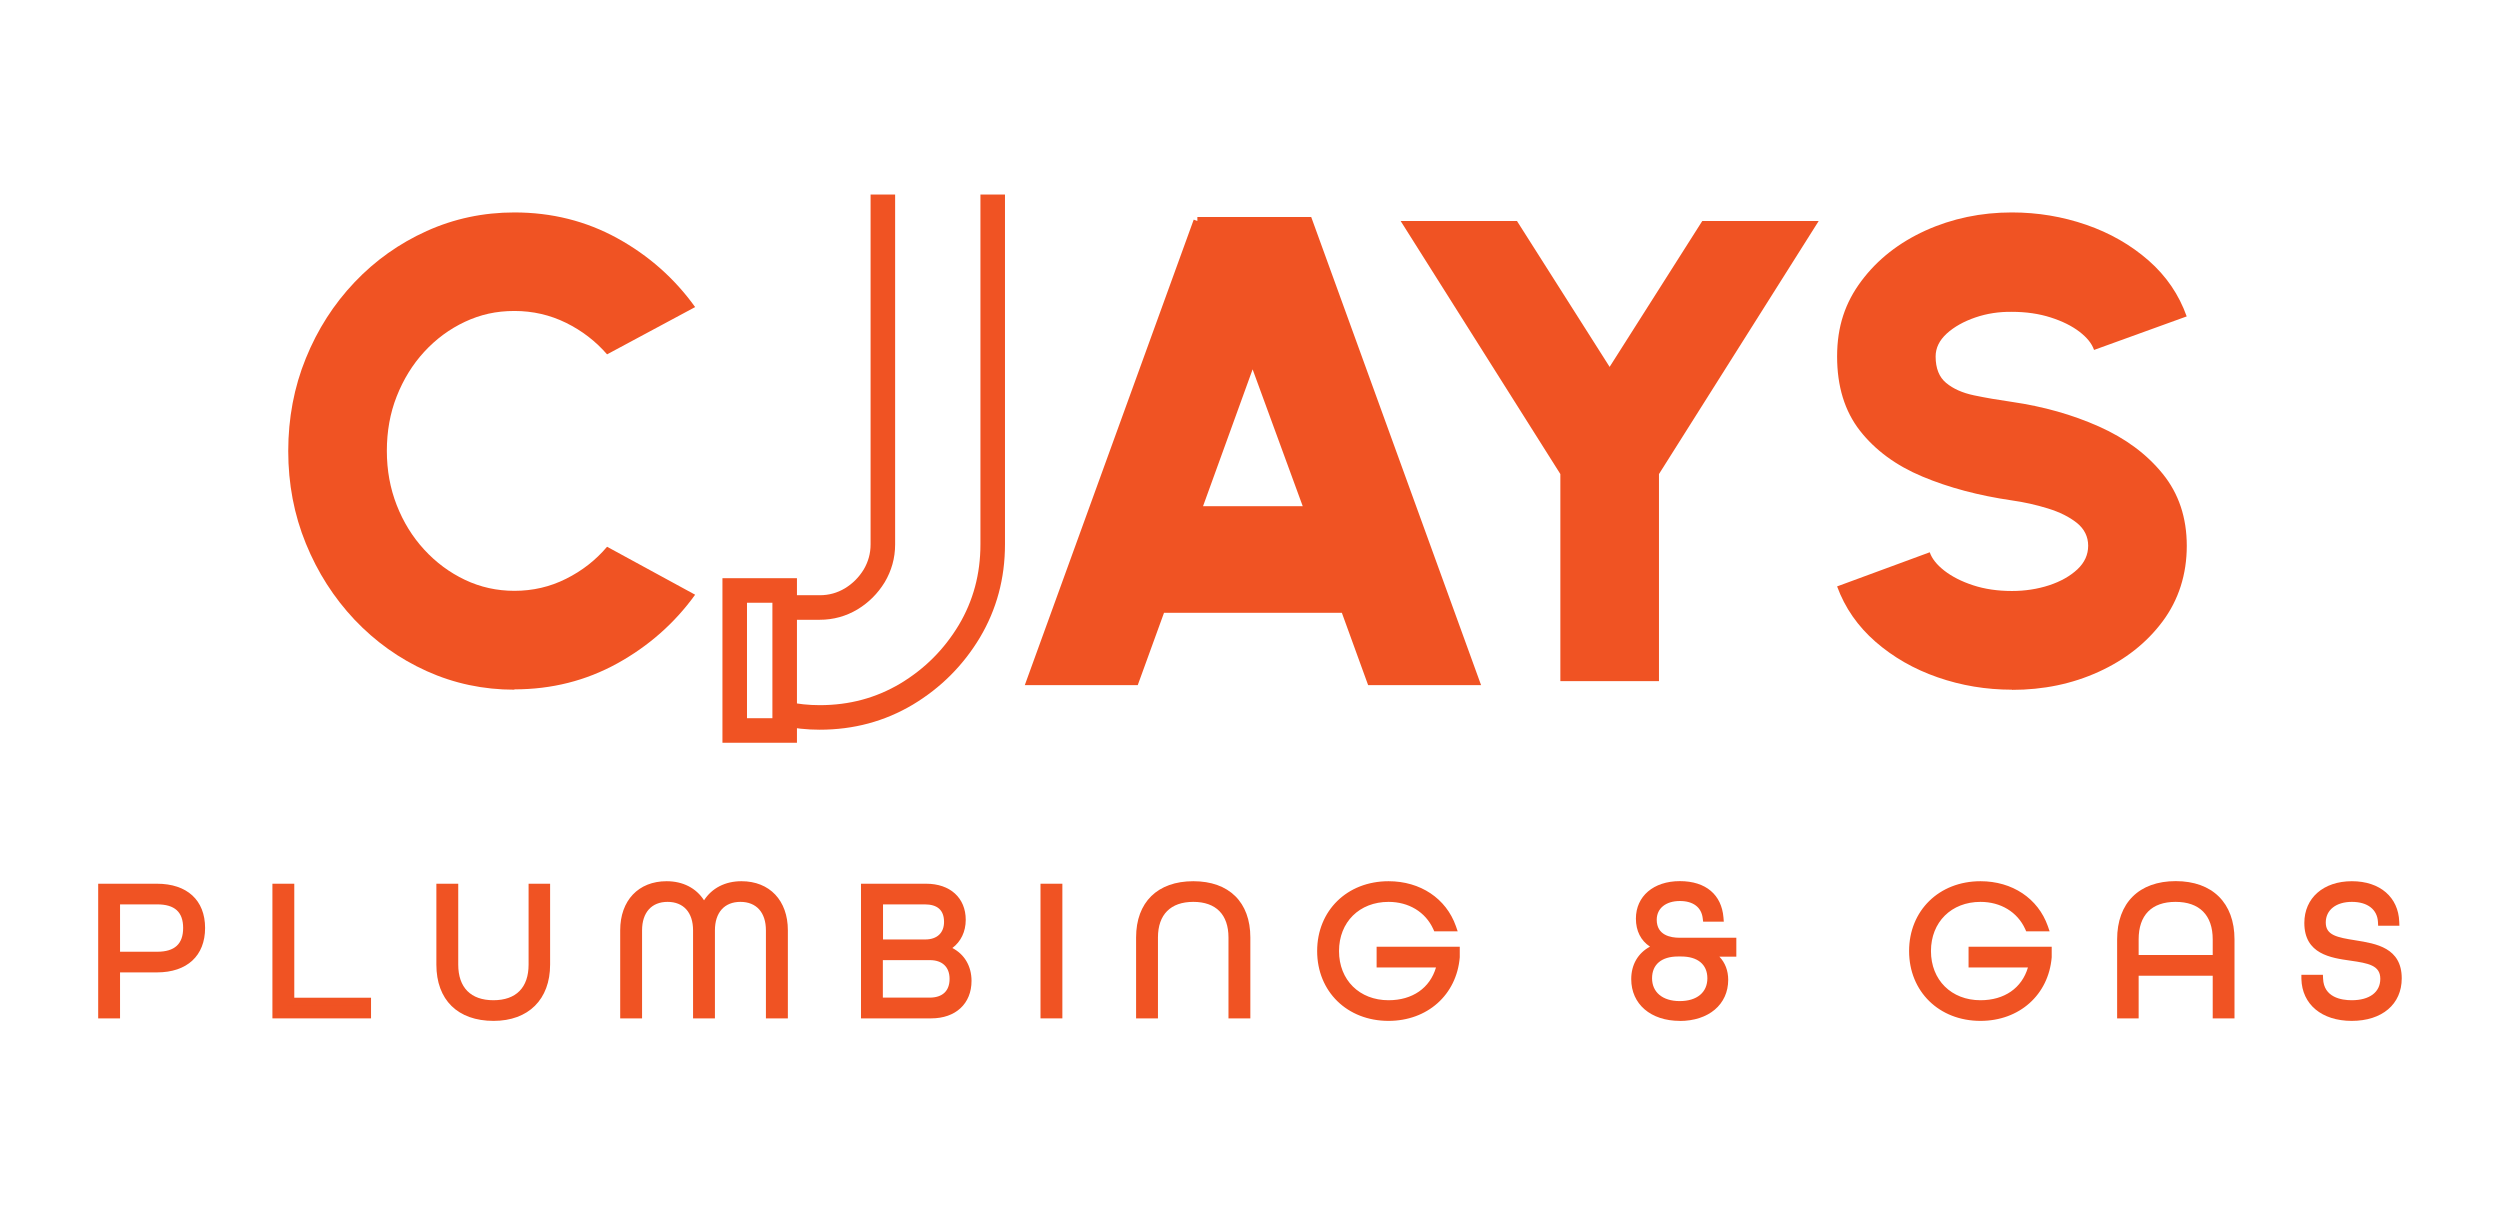 <?xml version="1.0" encoding="UTF-8"?>
<svg id="guides" xmlns="http://www.w3.org/2000/svg" viewBox="0 0 289.26 140.63">
  <defs>
    <style>
      .cls-1 {
        stroke-width: .92px;
      }

      .cls-1, .cls-2 {
        fill: #f05323;
      }

      .cls-1, .cls-3 {
        stroke: #f05323;
        stroke-miterlimit: 10;
      }

      .cls-3 {
        fill: none;
        stroke-width: 2.84px;
      }
    </style>
  </defs>
  <g>
    <g>
      <path class="cls-2" d="M11.82,102.7h6.35c3.54,0,5.11,1.97,5.11,4.66s-1.59,4.69-5.11,4.69h-4.73v5.31h-1.61v-14.67ZM18.19,110.57c2.53,0,3.45-1.39,3.45-3.21s-.92-3.18-3.45-3.18h-4.75v6.39h4.75Z"/>
      <path class="cls-2" d="M13.89,117.83h-2.53v-15.58h6.8c3.49,0,5.57,1.91,5.57,5.12s-2.08,5.14-5.57,5.14h-4.27v5.31ZM12.28,116.91h.7v-5.31h5.19c2.96,0,4.65-1.54,4.65-4.23s-1.65-4.21-4.65-4.21h-5.89v13.75ZM18.19,111.03h-5.21v-7.31h5.21c2.52,0,3.91,1.29,3.91,3.64s-1.39,3.67-3.91,3.67ZM13.89,110.12h4.3c2.02,0,3-.9,3-2.75s-.98-2.73-3-2.73h-4.3v5.48Z"/>
    </g>
    <g>
      <path class="cls-2" d="M31.98,102.7h1.61v13.19h8.88v1.48h-10.49v-14.67Z"/>
      <path class="cls-2" d="M42.93,117.83h-11.41v-15.58h2.53v13.19h8.88v2.4ZM32.43,116.91h9.58v-.56h-8.88v-13.19h-.7v13.75Z"/>
    </g>
    <g>
      <path class="cls-2" d="M50.94,111.61v-8.9h1.61v8.9c0,2.83,1.57,4.57,4.53,4.57s4.53-1.77,4.53-4.57v-8.9h1.57v8.9c0,3.7-2.18,6.05-6.08,6.05s-6.17-2.35-6.17-6.05Z"/>
      <path class="cls-2" d="M57.11,118.12c-4.15,0-6.62-2.43-6.62-6.51v-9.36h2.53v9.36c0,2.65,1.45,4.12,4.07,4.12s4.07-1.46,4.07-4.12v-9.36h2.49v9.36c0,4.02-2.5,6.51-6.54,6.51ZM51.4,103.16v8.44c0,3.56,2.08,5.6,5.71,5.6s5.62-2.04,5.62-5.6v-8.44h-.65v8.44c0,3.15-1.86,5.03-4.99,5.03s-4.99-1.88-4.99-5.03v-8.44h-.7Z"/>
    </g>
    <g>
      <path class="cls-2" d="M72.22,107.64c0-3.48,2.13-5.23,4.91-5.23,2.02,0,3.59.96,4.33,2.74.74-1.77,2.31-2.74,4.33-2.74,2.78,0,4.91,1.75,4.91,5.23v9.73h-1.62v-9.73c0-2.49-1.46-3.75-3.41-3.75s-3.41,1.32-3.41,3.75v9.73h-1.61v-9.73c0-2.42-1.44-3.75-3.41-3.75s-3.41,1.26-3.41,3.75v9.73h-1.62v-9.73Z"/>
      <path class="cls-2" d="M91.15,117.83h-2.53v-10.19c0-2.06-1.1-3.29-2.95-3.29s-2.95,1.23-2.95,3.29v10.19h-2.53v-10.19c0-2.06-1.1-3.29-2.95-3.29s-2.95,1.23-2.95,3.29v10.19h-2.53v-10.19c0-3.45,2.11-5.68,5.37-5.68,1.88,0,3.42.79,4.33,2.21.91-1.41,2.44-2.21,4.33-2.21,3.26,0,5.37,2.23,5.37,5.68v10.19ZM89.54,116.91h.7v-9.27c0-2.99-1.66-4.77-4.45-4.77-1.86,0-3.24.87-3.91,2.45l-.42,1.01-.42-1.01c-.66-1.58-2.05-2.45-3.91-2.45-2.79,0-4.45,1.78-4.45,4.77v9.27h.7v-9.27c0-2.55,1.52-4.2,3.87-4.2s3.87,1.65,3.87,4.2v9.27h.7v-9.27c0-2.55,1.52-4.2,3.87-4.2s3.87,1.65,3.87,4.2v9.27Z"/>
    </g>
    <g>
      <path class="cls-2" d="M100.08,102.7h7.09c2.67,0,4.13,1.55,4.13,3.72,0,1.55-.78,2.76-2.11,3.32v.05c1.73.45,2.78,1.88,2.78,3.7,0,2.24-1.5,3.88-4.22,3.88h-7.67v-14.67ZM107.06,109.16c1.68,0,2.62-1.03,2.62-2.49s-.81-2.49-2.69-2.49h-5.29v4.98h5.36ZM107.55,115.89c1.88,0,2.78-1.1,2.78-2.62s-1.03-2.62-2.74-2.62h-5.9v5.25h5.85Z"/>
      <path class="cls-2" d="M107.75,117.83h-8.13v-15.58h7.54c2.78,0,4.58,1.64,4.58,4.18,0,1.36-.56,2.52-1.55,3.26,1.39.71,2.22,2.09,2.22,3.8,0,2.63-1.83,4.34-4.67,4.34ZM100.54,116.91h7.21c2.32,0,3.76-1.31,3.76-3.42,0-1.62-.93-2.87-2.44-3.26l-.34-.09v-.66l.28-.16c1.16-.49,1.83-1.55,1.83-2.9,0-2.04-1.37-3.26-3.67-3.26h-6.63v13.75ZM107.55,116.35h-6.31v-6.16h6.36c1.91,0,3.19,1.24,3.19,3.08s-1.24,3.08-3.24,3.08ZM102.16,115.43h5.39c1.5,0,2.32-.77,2.32-2.17s-.87-2.17-2.28-2.17h-5.44v4.33ZM107.06,109.62h-5.82v-5.89h5.75c1.97,0,3.15,1.1,3.15,2.95s-1.21,2.95-3.08,2.95ZM102.16,108.7h4.9c1.36,0,2.17-.76,2.17-2.03,0-1.35-.75-2.03-2.23-2.03h-4.83v4.06Z"/>
    </g>
    <g>
      <path class="cls-2" d="M120.84,102.7h1.61v14.67h-1.61v-14.67Z"/>
      <path class="cls-2" d="M122.92,117.83h-2.53v-15.58h2.53v15.58ZM121.3,116.91h.7v-13.75h-.7v13.75Z"/>
    </g>
    <g>
      <path class="cls-2" d="M131.9,108.47c0-3.7,2.2-6.05,6.17-6.05s6.14,2.35,6.14,6.05v8.9h-1.61v-8.9c0-2.83-1.57-4.57-4.53-4.57s-4.55,1.75-4.55,4.57v8.9h-1.61v-8.9Z"/>
      <path class="cls-2" d="M144.67,117.83h-2.53v-9.36c0-2.65-1.45-4.12-4.07-4.12s-4.09,1.46-4.09,4.12v9.36h-2.53v-9.36c0-4.08,2.48-6.51,6.62-6.51s6.6,2.43,6.6,6.51v9.36ZM143.05,116.91h.7v-8.44c0-3.56-2.07-5.6-5.69-5.6s-5.71,2.04-5.71,5.6v8.44h.7v-8.44c0-3.15,1.87-5.03,5.01-5.03s4.99,1.88,4.99,5.03v8.44Z"/>
    </g>
    <g>
      <path class="cls-2" d="M152.86,110.04c0-4.4,3.23-7.62,7.8-7.62,3.54,0,6.32,1.95,7.36,4.89h-1.77c-.94-2.06-2.98-3.41-5.58-3.41-3.65,0-6.19,2.6-6.19,6.14s2.53,6.14,6.19,6.14c3.18,0,5.49-1.79,6.08-4.71h-7v-1.48h8.7v.76c-.34,4.01-3.45,6.91-7.78,6.91-4.57,0-7.8-3.23-7.8-7.62Z"/>
      <path class="cls-2" d="M160.66,118.12c-4.79,0-8.26-3.4-8.26-8.08s3.47-8.08,8.26-8.08c3.68,0,6.66,1.99,7.79,5.19l.21.61h-2.71l-.12-.27c-.9-1.97-2.83-3.14-5.17-3.14-3.37,0-5.73,2.34-5.73,5.69s2.36,5.69,5.73,5.69c2.77,0,4.79-1.41,5.49-3.79h-6.87v-2.4h9.62v1.22c-.36,4.35-3.75,7.36-8.24,7.36ZM160.66,102.87c-4.26,0-7.35,3.01-7.35,7.17s3.09,7.17,7.35,7.17c3.99,0,7-2.67,7.32-6.49v-.27h-7.79v.56h7.1l-.11.55c-.63,3.13-3.13,5.08-6.53,5.08-3.85,0-6.65-2.78-6.65-6.6s2.79-6.6,6.65-6.6c2.6,0,4.77,1.27,5.87,3.41h.81c-1.14-2.47-3.64-3.97-6.68-3.97Z"/>
    </g>
    <g>
      <path class="cls-2" d="M189.2,113.29c0-1.88,1.03-3.16,2.76-3.7v-.04c-1.39-.52-2.22-1.61-2.22-3.25,0-2.35,1.86-3.88,4.62-3.88s4.4,1.39,4.6,3.77h-1.48c-.16-1.35-1.17-2.4-3.09-2.4-2.06,0-3.14,1.21-3.14,2.62,0,1.61,1.14,2.53,3.07,2.53h6.14v1.28h-2.94c1.26.58,2,1.64,2,3.14,0,2.62-2.11,4.31-5.16,4.31s-5.16-1.7-5.16-4.37ZM198.01,113.2c0-1.82-1.34-2.98-3.48-2.98h-.38c-2.13,0-3.45,1.12-3.45,2.98,0,1.75,1.21,3.09,3.66,3.09s3.65-1.35,3.65-3.09Z"/>
      <path class="cls-2" d="M194.36,118.12c-3.36,0-5.62-1.94-5.62-4.83,0-1.68.78-3.01,2.17-3.76-1.06-.7-1.63-1.82-1.63-3.24,0-2.59,2.04-4.34,5.08-4.34s4.83,1.6,5.05,4.19l.04.5h-2.39l-.05-.4c-.15-1.27-1.11-1.99-2.64-1.99-1.63,0-2.68.85-2.68,2.17,0,1.81,1.64,2.08,2.61,2.08h6.6v2.19h-1.96c.66.69,1.02,1.61,1.02,2.68,0,2.85-2.26,4.76-5.62,4.76ZM194.36,102.87c-2.53,0-4.16,1.34-4.16,3.42,0,1.38.66,2.36,1.92,2.82l.3.11v.66l-.32.14c-1.59.5-2.44,1.62-2.44,3.26,0,2.38,1.84,3.91,4.7,3.91s4.7-1.51,4.7-3.85c0-1.27-.58-2.19-1.73-2.72h0c.73.6,1.15,1.48,1.15,2.57,0,2.16-1.61,3.55-4.11,3.55s-4.11-1.39-4.11-3.55,1.5-3.44,3.91-3.44h.38c.41,0,.8.04,1.16.12l-.25-.12h4.56v-.36h-5.69c-2.21,0-3.53-1.12-3.53-2.99,0-1.53,1.11-3.08,3.6-3.08,1.83,0,3.12.91,3.48,2.4h.57c-.37-1.8-1.85-2.85-4.07-2.85ZM194.15,110.67c-1.9,0-3,.92-3,2.52s1.2,2.64,3.2,2.64,3.2-1.01,3.2-2.64-1.16-2.52-3.02-2.52h-.38Z"/>
    </g>
    <g>
      <path class="cls-2" d="M221.35,110.04c0-4.4,3.23-7.62,7.8-7.62,3.54,0,6.32,1.95,7.36,4.89h-1.77c-.94-2.06-2.98-3.41-5.58-3.41-3.65,0-6.19,2.6-6.19,6.14s2.53,6.14,6.19,6.14c3.19,0,5.49-1.79,6.08-4.71h-7v-1.48h8.7v.76c-.34,4.01-3.45,6.91-7.78,6.91-4.57,0-7.8-3.23-7.8-7.62Z"/>
      <path class="cls-2" d="M229.15,118.12c-4.79,0-8.26-3.4-8.26-8.08s3.47-8.08,8.26-8.08c3.68,0,6.66,1.99,7.79,5.19l.21.61h-2.71l-.12-.27c-.9-1.97-2.83-3.14-5.17-3.14-3.37,0-5.73,2.34-5.73,5.69s2.36,5.69,5.73,5.69c2.77,0,4.79-1.41,5.49-3.79h-6.87v-2.4h9.62v1.22c-.36,4.35-3.75,7.36-8.24,7.36ZM229.15,102.87c-4.26,0-7.35,3.01-7.35,7.17s3.09,7.17,7.35,7.17c3.99,0,7-2.67,7.32-6.49v-.27h-7.79v.56h7.1l-.11.55c-.63,3.13-3.13,5.08-6.53,5.08-3.85,0-6.65-2.78-6.65-6.6s2.79-6.6,6.65-6.6c2.6,0,4.77,1.27,5.87,3.41h.8c-1.14-2.47-3.64-3.97-6.68-3.97Z"/>
    </g>
    <g>
      <path class="cls-2" d="M245.42,108.69c0-3.86,2.24-6.28,6.32-6.28s6.35,2.42,6.35,6.28v8.68h-1.61v-4.93h-9.49v4.93h-1.57v-8.68ZM256.48,110.95v-2.26c0-2.96-1.61-4.8-4.75-4.8s-4.73,1.84-4.73,4.8v2.26h9.49Z"/>
      <path class="cls-2" d="M258.55,117.83h-2.53v-4.93h-8.57v4.93h-2.49v-9.14c0-4.22,2.54-6.74,6.78-6.74s6.8,2.52,6.8,6.74v9.14ZM256.94,116.91h.7v-8.22c0-3.7-2.15-5.82-5.89-5.82s-5.87,2.12-5.87,5.82v8.22h.65v-4.93h10.4v4.93ZM256.94,111.41h-10.4v-2.72c0-3.29,1.94-5.26,5.19-5.26s5.21,1.92,5.21,5.26v2.72ZM247.45,110.5h8.57v-1.81c0-2.8-1.53-4.34-4.3-4.34s-4.27,1.54-4.27,4.34v1.81Z"/>
    </g>
    <g>
      <path class="cls-2" d="M266.75,113.24h1.59c.07,1.86,1.44,2.94,3.77,2.94s3.77-1.14,3.77-2.94c0-1.93-1.86-2.26-3.86-2.56-2.38-.34-4.93-.78-4.93-3.9,0-2.6,2.02-4.37,5.05-4.37s4.93,1.68,5.02,4.24h-1.55c-.09-1.68-1.37-2.76-3.48-2.76s-3.48,1.12-3.48,2.85c0,1.88,1.84,2.2,3.83,2.51,2.38.38,4.96.81,4.96,3.95,0,2.74-2.11,4.46-5.34,4.46s-5.29-1.68-5.36-4.42Z"/>
      <path class="cls-2" d="M272.1,118.12c-3.46,0-5.75-1.91-5.82-4.86v-.47s2.49,0,2.49,0l.02.44c.08,2.17,2.11,2.5,3.31,2.5,2.07,0,3.31-.93,3.31-2.48s-1.37-1.8-3.46-2.1c-2.25-.32-5.33-.75-5.33-4.36,0-2.89,2.21-4.83,5.5-4.83s5.38,1.88,5.48,4.68l.02.47h-2.46l-.02-.43c-.08-1.46-1.21-2.33-3.02-2.33s-3.02.92-3.02,2.39,1.3,1.72,3.45,2.06c2.38.38,5.34.86,5.34,4.4,0,2.99-2.27,4.92-5.79,4.92ZM267.24,113.7c.28,2.17,2.1,3.5,4.87,3.5,3.01,0,4.88-1.53,4.88-4s-1.81-3.05-4.57-3.49c-1.98-.31-4.22-.66-4.22-2.96,0-2.01,1.54-3.31,3.93-3.31,2.15,0,3.59,1.04,3.89,2.76h.64c-.3-2.03-2.02-3.32-4.52-3.32-2.74,0-4.59,1.57-4.59,3.91,0,2.6,1.88,3.07,4.54,3.45,1.89.28,4.25.62,4.25,3.01,0,2.06-1.66,3.4-4.22,3.4-2.38,0-3.92-1.09-4.19-2.94h-.68Z"/>
    </g>
  </g>
  <g>
    <path class="cls-3" d="M102.15,22.51v40.48c0,1.33-.35,2.54-1,3.64-.68,1.11-1.56,1.99-2.66,2.66-1.11.66-2.31,1-3.64,1-1.11,0-4.03,0-4.03,0"/>
    <g>
      <path class="cls-3" d="M90.79,82.58c1.33.29,2.68.43,4.05.43,3.69,0,7.02-.9,10.05-2.7,3.03-1.82,5.45-4.24,7.27-7.27,1.8-3.03,2.7-6.37,2.7-10.05V22.51"/>
      <polygon class="cls-3" points="90.79 82.7 90.79 84.52 85.01 84.52 85.01 81.69 85.01 73.91 85.01 68.32 90.79 68.32 90.79 69.63 90.79 82.7"/>
    </g>
  </g>
  <path class="cls-2" d="M59.52,79.8c-3.6,0-6.98-.72-10.15-2.15s-5.95-3.42-8.35-5.95c-2.39-2.54-4.27-5.47-5.63-8.81-1.36-3.33-2.04-6.9-2.04-10.7s.68-7.41,2.04-10.74c1.35-3.33,3.23-6.26,5.63-8.79,2.39-2.52,5.18-4.5,8.35-5.93,3.17-1.43,6.55-2.15,10.15-2.15,4.31,0,8.28.99,11.9,2.98s6.63,4.65,9.01,7.97l-10.19,5.47c-1.32-1.52-2.9-2.74-4.75-3.65s-3.84-1.37-5.97-1.37-3.94.42-5.72,1.25c-1.79.84-3.36,2-4.72,3.48-1.36,1.48-2.41,3.2-3.18,5.15s-1.14,4.06-1.14,6.31.38,4.32,1.14,6.27c.76,1.95,1.82,3.67,3.18,5.15s2.93,2.65,4.72,3.5,3.69,1.27,5.72,1.27c2.13,0,4.12-.46,5.97-1.39,1.85-.92,3.44-2.16,4.75-3.71l10.19,5.55c-2.38,3.3-5.39,5.95-9.01,7.95-3.63,2-7.59,3-11.9,3Z"/>
  <path class="cls-1" d="M138.54,25.57h12.85l19.32,53.24h-12.09l-3.04-8.37h-21.22l-3.04,8.37h-12.09l19.32-53.24ZM138.54,59.03h12.85l-6.46-17.64-6.39,17.64Z"/>
  <path class="cls-2" d="M196.97,25.57h13.46l-18.48,29.28v23.96h-11.41v-23.96l-18.48-29.28h13.46l10.72,16.88,10.72-16.88Z"/>
  <path class="cls-2" d="M232.79,79.8c-2.99,0-5.86-.48-8.59-1.43-2.74-.95-5.13-2.32-7.19-4.11-2.05-1.79-3.54-3.92-4.45-6.41l10.72-3.95c.25.74.82,1.45,1.69,2.13.88.68,1.98,1.25,3.33,1.69,1.34.44,2.84.66,4.49.66,1.52,0,2.95-.22,4.3-.66,1.34-.44,2.43-1.06,3.27-1.84.84-.79,1.25-1.7,1.25-2.74s-.44-1.94-1.31-2.64c-.88-.7-1.99-1.25-3.35-1.67s-2.74-.73-4.16-.93c-3.85-.56-7.31-1.48-10.36-2.76-3.06-1.28-5.46-3.05-7.23-5.31-1.76-2.26-2.64-5.12-2.64-8.59s.94-6.23,2.81-8.73,4.35-4.44,7.43-5.84c3.08-1.39,6.41-2.09,9.98-2.09,2.99,0,5.86.48,8.61,1.43,2.75.95,5.15,2.33,7.21,4.13,2.05,1.8,3.52,3.96,4.41,6.47l-10.72,3.88c-.25-.74-.82-1.44-1.69-2.11-.88-.67-1.98-1.22-3.33-1.65-1.34-.43-2.84-.65-4.49-.65-1.47-.02-2.88.19-4.22.65-1.34.46-2.45,1.08-3.31,1.86-.86.79-1.29,1.67-1.29,2.66,0,1.37.41,2.39,1.22,3.06.81.67,1.88,1.15,3.21,1.43s2.79.53,4.39.76c3.65.53,7.01,1.48,10.08,2.85,3.07,1.37,5.53,3.19,7.38,5.48,1.85,2.28,2.78,5.06,2.78,8.33s-.93,6.23-2.79,8.73c-1.86,2.5-4.33,4.44-7.4,5.84s-6.41,2.09-10.04,2.09Z"/>
</svg>